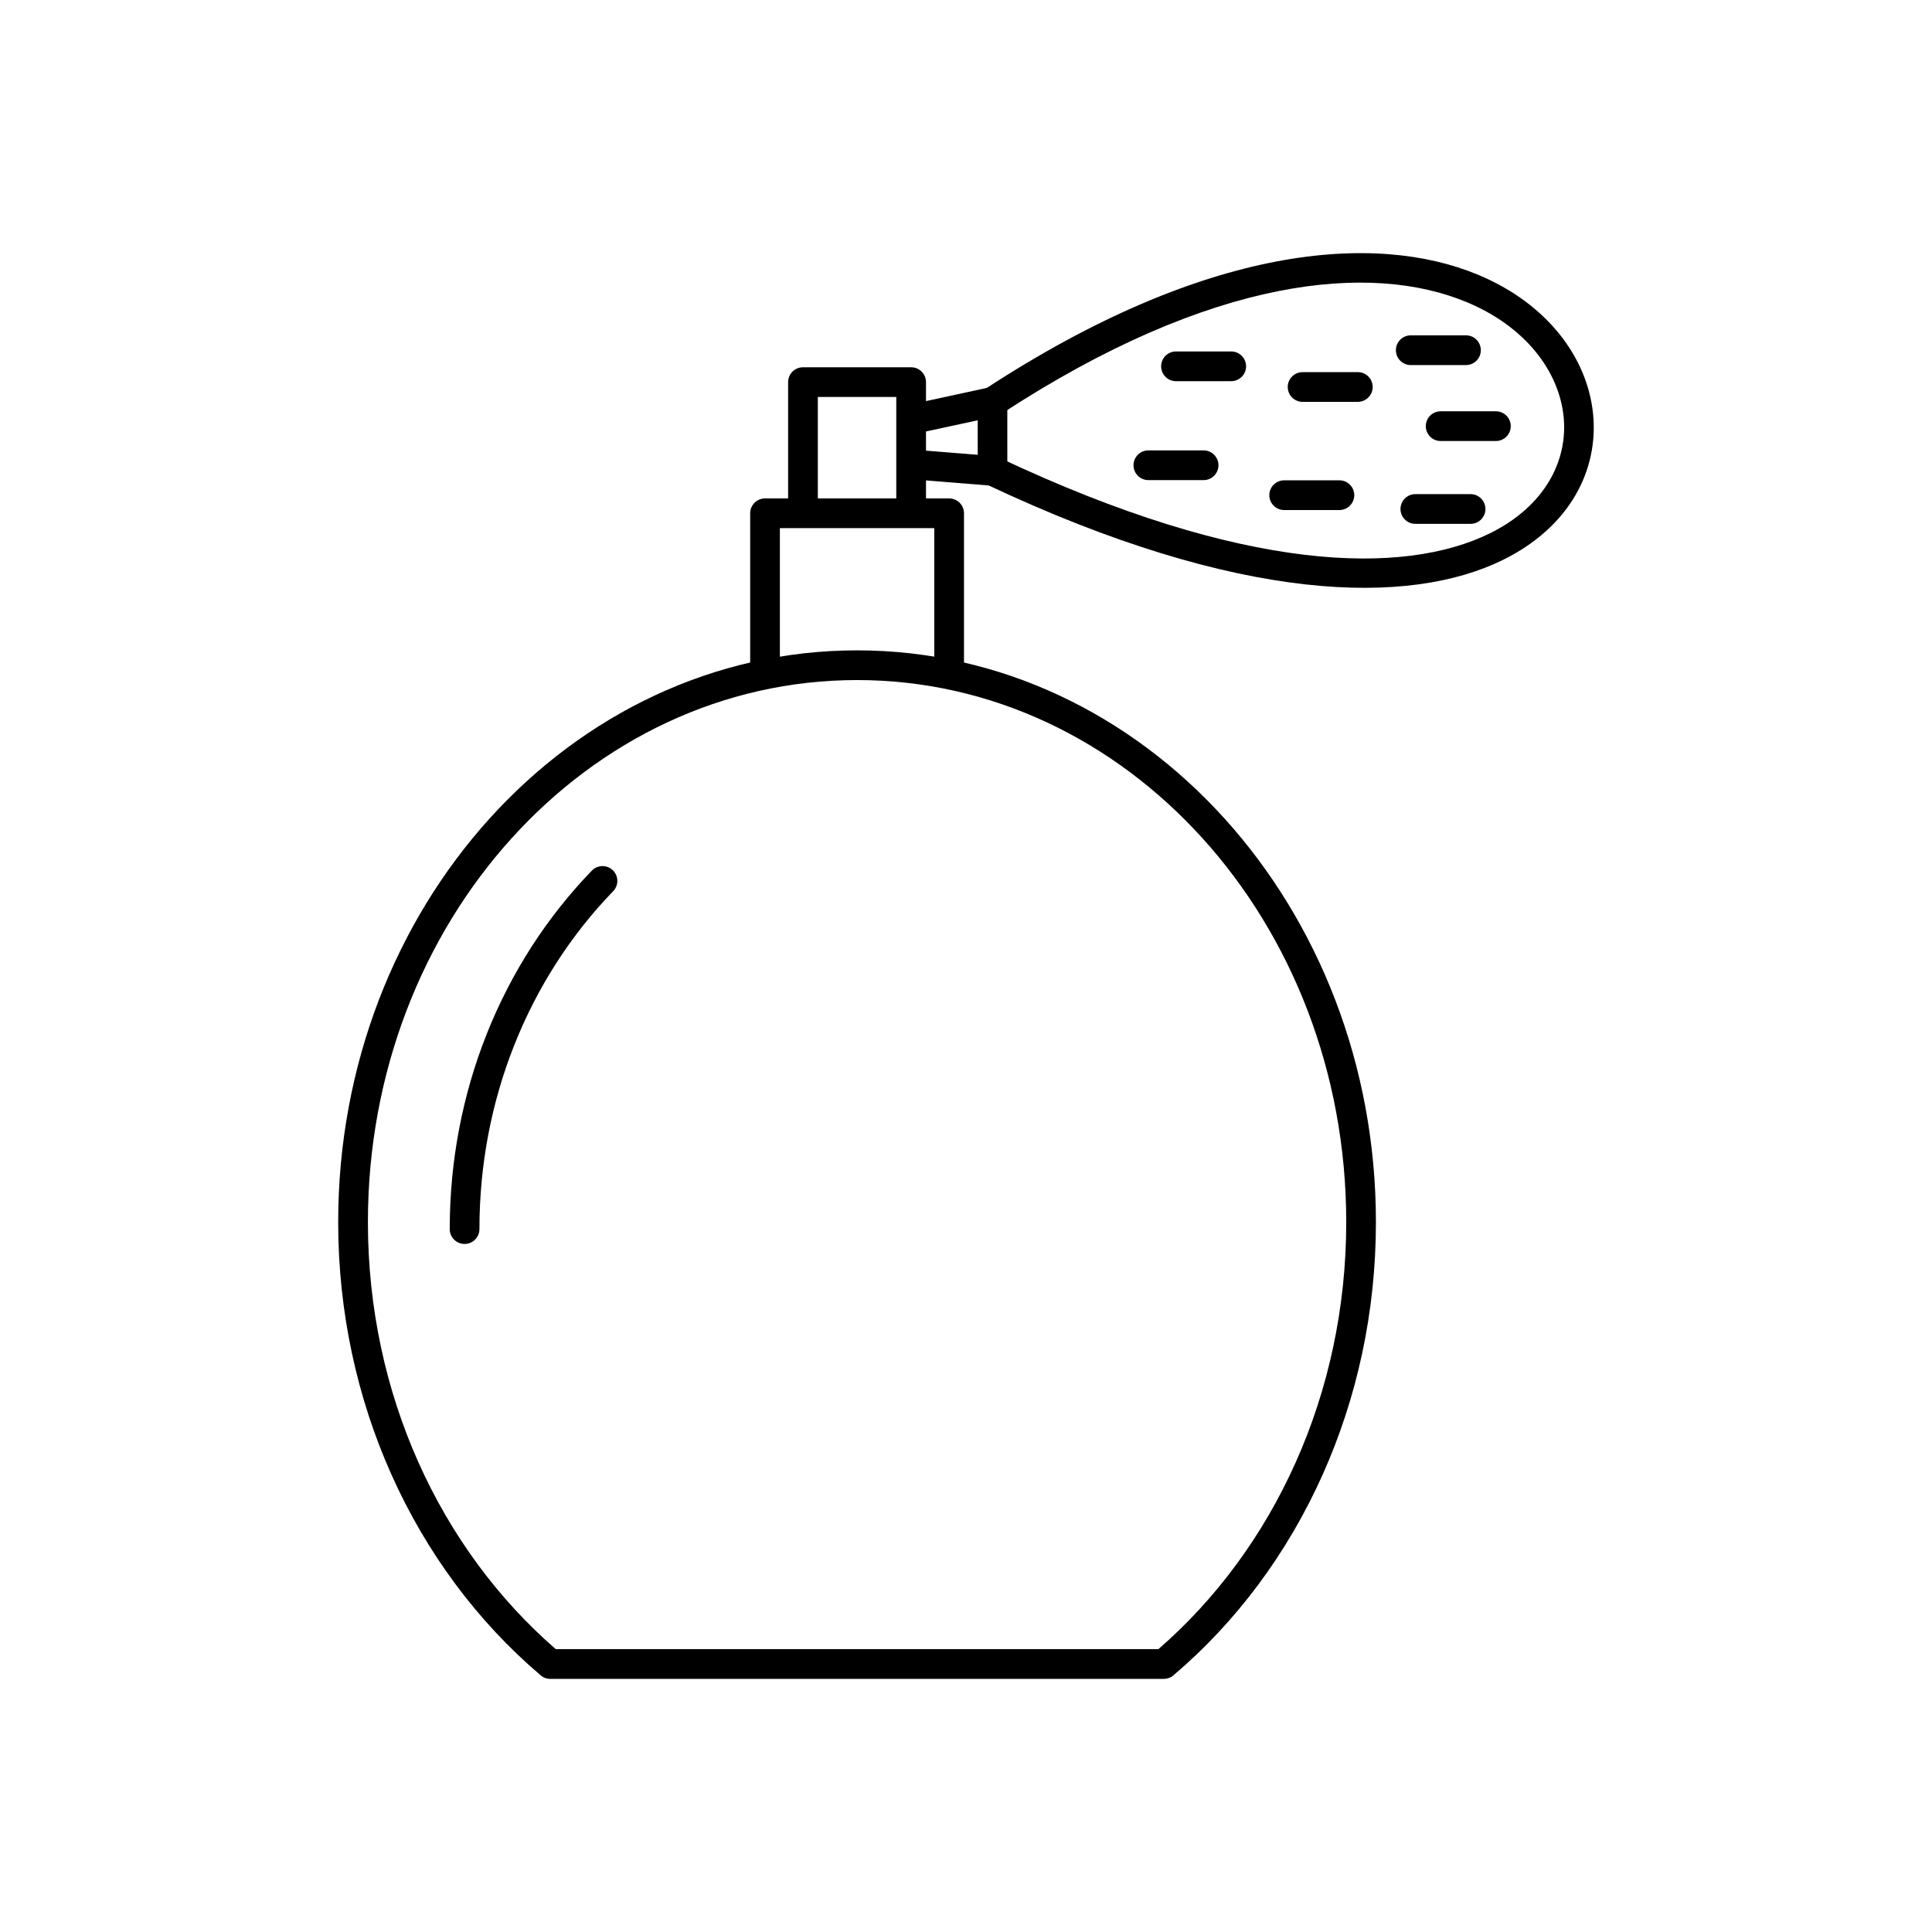 <?xml version="1.0" encoding="UTF-8"?>
<!-- Uploaded to: ICON Repo, www.svgrepo.com, Generator: ICON Repo Mixer Tools -->
<svg fill="#000000" width="800px" height="800px" version="1.1" viewBox="144 144 512 512" xmlns="http://www.w3.org/2000/svg">
 <g>
  <path d="m371.13 316.35c38.031 0 72.449 17.02 97.352 44.535 24.809 27.414 40.152 65.242 40.152 107 0 23.949-5.059 46.621-14.059 66.785-9.355 20.961-22.973 39.188-39.605 53.309-0.656 0.609-1.656 0.941-2.543 0.941h-162.6c-1.07 0-2.039-0.426-2.746-1.117-16.539-14.098-30.082-32.262-39.398-53.133-9-20.164-14.059-42.836-14.059-66.785 0-41.75 15.344-79.582 40.152-107 24.902-27.516 59.32-44.535 97.352-44.535zm91.539 49.793c-23.441-25.902-55.805-41.922-91.539-41.922-35.734 0-68.102 16.02-91.539 41.922-23.535 26.004-38.09 61.973-38.09 101.73 0 22.855 4.805 44.438 13.352 63.586 8.664 19.41 21.176 36.344 36.426 49.578h159.71c15.254-13.234 27.766-30.168 36.426-49.578 8.547-19.148 13.352-40.73 13.352-63.586 0-39.762-14.559-75.73-38.09-101.73z"/>
  <path d="m342.8 321.76c0 2.172 1.762 3.938 3.938 3.938 2.172 0 3.938-1.762 3.938-3.938v-37.797h40.918v37.797c0 2.172 1.762 3.938 3.938 3.938 2.172 0 3.938-1.762 3.938-3.938v-41.734c0-2.172-1.762-3.938-3.938-3.938h-48.789c-2.172 0-3.938 1.762-3.938 3.938v41.734z"/>
  <path d="m352.86 279.05c0 2.172 1.762 3.938 3.938 3.938 2.172 0 3.938-1.762 3.938-3.938v-29.844h20.789v29.844c0 2.172 1.762 3.938 3.938 3.938 2.172 0 3.938-1.762 3.938-3.938v-33.781c0-2.172-1.762-3.938-3.938-3.938h-28.664c-2.172 0-3.938 1.762-3.938 3.938z"/>
  <path d="m385.06 251.24c-2.121 0.457-3.473 2.551-3.012 4.672 0.457 2.121 2.551 3.473 4.672 3.012l16.383-3.539 0.004 9.141-16.777-1.344c-2.164-0.168-4.059 1.449-4.227 3.613-0.168 2.164 1.449 4.059 3.613 4.227l20.848 1.668c2.316 0.277 4.441-1.543 4.387-3.91l-0.004-17.914c0.234-2.617-2.144-4.766-4.754-4.203l-21.129 4.57z"/>
  <path d="m404.87 247.23c-1.816 1.188-2.328 3.625-1.137 5.441 1.188 1.816 3.625 2.328 5.441 1.137 56.348-36.906 98.359-40.176 123.43-29.777 15.691 6.508 24.539 18.375 25.766 30.363 1.203 11.773-5.051 23.797-19.52 30.934-22.82 11.258-65.199 10.59-130.15-20.094-1.961-0.926-4.301-0.086-5.227 1.875-0.926 1.961-0.086 4.301 1.875 5.227 67.496 31.887 112.34 32.184 136.97 20.035 17.746-8.754 25.379-23.852 23.855-38.773-1.504-14.711-12.004-29.125-30.562-36.82-27.094-11.238-71.82-8.148-130.75 30.453z"/>
  <path d="m455.65 237.14c-2.172 0-3.938 1.762-3.938 3.938 0 2.172 1.762 3.938 3.938 3.938h14.637c2.172 0 3.938-1.762 3.938-3.938 0-2.172-1.762-3.938-3.938-3.938z"/>
  <path d="m489.2 242.62c-2.172 0-3.938 1.762-3.938 3.938 0 2.172 1.762 3.938 3.938 3.938h14.637c2.172 0 3.938-1.762 3.938-3.938 0-2.172-1.762-3.938-3.938-3.938z"/>
  <path d="m517.86 232.87c-2.172 0-3.938 1.762-3.938 3.938 0 2.172 1.762 3.938 3.938 3.938h14.637c2.172 0 3.938-1.762 3.938-3.938 0-2.172-1.762-3.938-3.938-3.938z"/>
  <path d="m519.08 274.95c-2.172 0-3.938 1.762-3.938 3.938 0 2.172 1.762 3.938 3.938 3.938h14.637c2.172 0 3.938-1.762 3.938-3.938 0-2.172-1.762-3.938-3.938-3.938z"/>
  <path d="m484.32 271.29c-2.172 0-3.938 1.762-3.938 3.938 0 2.172 1.762 3.938 3.938 3.938h14.637c2.172 0 3.938-1.762 3.938-3.938 0-2.172-1.762-3.938-3.938-3.938z"/>
  <path d="m448.33 263.36c-2.172 0-3.938 1.762-3.938 3.938 0 2.172 1.762 3.938 3.938 3.938h14.637c2.172 0 3.938-1.762 3.938-3.938 0-2.172-1.762-3.938-3.938-3.938z"/>
  <path d="m525.79 253c-2.172 0-3.938 1.762-3.938 3.938 0 2.172 1.762 3.938 3.938 3.938h14.637c2.172 0 3.938-1.762 3.938-3.938 0-2.172-1.762-3.938-3.938-3.938z"/>
  <path d="m263.18 469.72c0 2.172 1.762 3.938 3.938 3.938 2.172 0 3.938-1.762 3.938-3.938 0-17.281 3.277-33.73 9.195-48.668 6.144-15.516 15.129-29.391 26.238-40.867 1.512-1.555 1.477-4.039-0.078-5.551-1.555-1.512-4.039-1.477-5.551 0.078-11.848 12.238-21.41 26.992-27.93 43.449-6.273 15.84-9.746 33.266-9.746 51.559z"/>
 </g>
</svg>